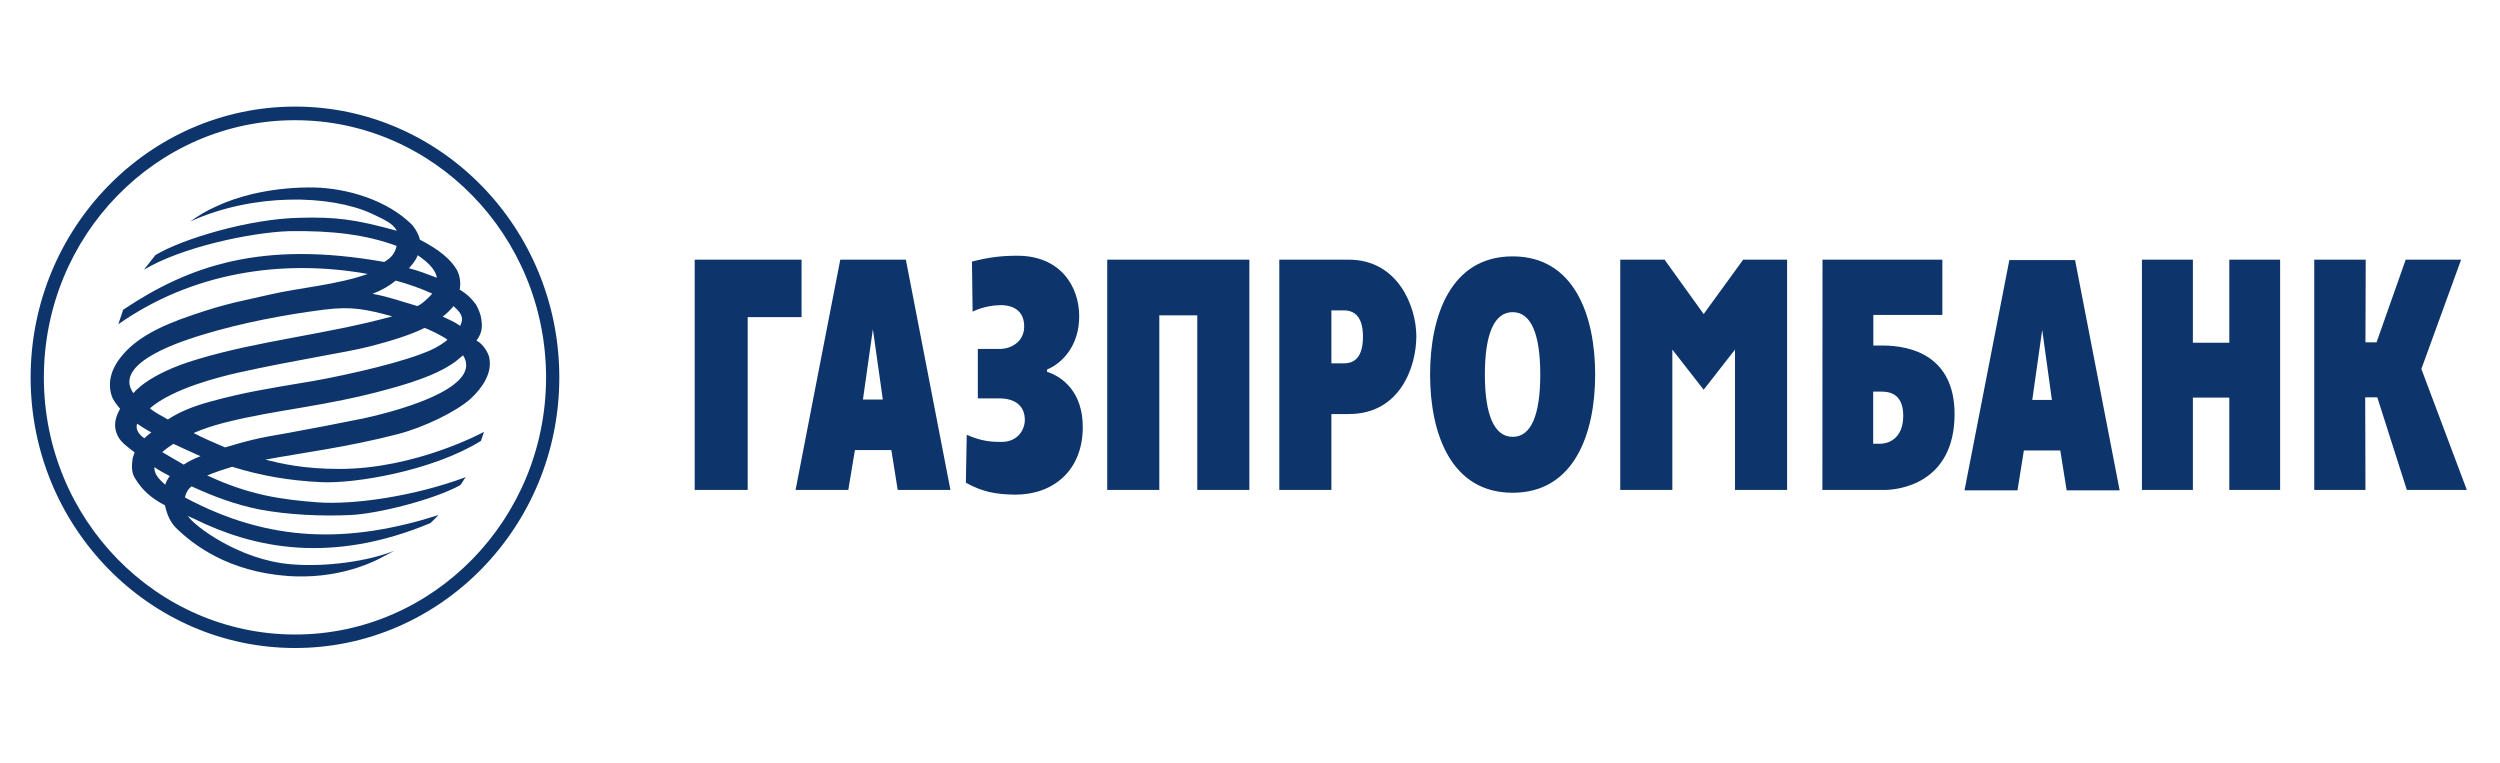 <?xml version="1.0" encoding="UTF-8"?> <svg xmlns="http://www.w3.org/2000/svg" width="236" height="72" viewBox="0 0 236 72" fill="none"> <path d="M218.49 24.513H223.324L223.299 32.316H224.346L227.098 24.513H232.329L228.577 34.829L232.869 46.251H227.206L224.417 37.51H223.275L223.299 46.251H218.465V24.513H218.49ZM202.199 24.513H207.008V32.352H210.446V24.513H215.243V46.251H210.446V37.535H207.008V46.251H202.199V24.513ZM185.45 46.287H190.451L191.053 42.524H194.491L195.092 46.287H200.094L195.886 24.549H189.682L185.45 46.287V46.287ZM192.784 31.138L193.698 37.751H191.847L192.784 31.138V31.138ZM172.033 46.251H177.887C179.162 46.251 184.489 45.698 184.512 39.109C184.512 33.579 180.388 32.617 177.719 32.617H176.842V29.731H183.358V24.513H172.044L172.033 46.251V46.251ZM176.829 41.887V36.969H177.539C178.14 36.969 179.666 36.993 179.666 39.242C179.666 41.514 178.128 41.887 177.539 41.887H176.829ZM152.952 24.513H157.136L160.827 29.647L164.554 24.513H168.702V46.251H163.785V33.002L160.827 36.789L157.869 33.002V46.251H152.952V24.513ZM142.792 46.516C148.624 46.516 150.583 40.913 150.583 35.358C150.583 29.803 148.624 24.201 142.792 24.201C136.961 24.201 135 29.791 135 35.358C135 40.925 136.972 46.516 142.792 46.516ZM142.792 41.237C141.06 41.237 140.171 39.17 140.171 35.358C140.171 31.547 141.049 29.467 142.792 29.467C144.536 29.467 145.401 31.535 145.401 35.358C145.401 39.181 144.536 41.249 142.792 41.237ZM120.766 46.251H125.683V39.085H127.331C132.187 39.085 133.702 34.601 133.702 31.739C133.702 28.95 131.972 24.513 127.331 24.513H120.766V46.251ZM125.683 29.299H126.849C127.956 29.299 128.664 29.996 128.664 31.799C128.664 34.132 127.463 34.3 126.849 34.3H125.683V29.299V29.299ZM104.522 24.513H117.94V46.251H113.023V29.767H109.44V46.251H104.522V24.513V24.513ZM94.435 32.941C95.228 32.941 96.683 32.413 96.683 30.814C96.683 28.926 95.012 28.806 94.519 28.806C93.954 28.806 92.872 28.902 91.814 29.419L91.754 24.694C93.425 24.261 94.627 24.141 96.046 24.141C100.086 24.141 101.877 27.026 101.877 29.852C101.877 32.593 100.338 34.252 98.835 34.889V35.094C100.29 35.562 102.214 36.993 102.214 40.312C102.214 44.424 99.424 46.696 95.842 46.696C93.942 46.672 92.68 46.407 91.177 45.566L91.261 41.045C92.656 41.658 93.593 41.718 94.531 41.718C96.118 41.718 96.743 40.516 96.743 39.65C96.743 38.424 95.974 37.606 94.303 37.606H92.307V32.941H94.435V32.941ZM75.102 46.251H80.079L80.704 42.488H84.143L84.744 46.251H89.722L85.514 24.513H79.322C79.31 24.513 75.102 46.251 75.102 46.251ZM82.4 31.078L83.338 37.715H81.462L82.4 31.078ZM65.579 24.513H75.667V29.936H70.581V46.251H65.579V24.513V24.513ZM4.141 35.635C4.141 49.005 14.781 59.897 27.863 59.897C40.92 59.897 51.548 49.005 51.548 35.635C51.548 22.241 40.92 11.348 27.863 11.348C14.769 11.336 4.141 22.229 4.141 35.635V35.635ZM2.891 35.635C2.891 21.532 14.084 10.062 27.863 10.062C41.605 10.062 52.799 21.52 52.799 35.635C52.799 49.714 41.605 61.172 27.863 61.172C14.084 61.172 2.891 49.714 2.891 35.635Z" fill="#0D356C"></path> <path d="M20.404 19.488C19.538 19.872 18.721 20.353 17.963 20.907C23.903 18.201 31.153 18.37 35.048 20.149C36.275 20.726 37.092 21.087 37.465 21.784C33.425 20.678 31.694 20.474 28.315 20.558C23.506 20.642 17.11 22.59 14.669 24.081L13.587 25.463C17.11 23.335 23.674 21.94 27.317 21.82C31.381 21.76 34.543 22.145 37.441 23.215C37.273 23.972 36.9 24.345 36.275 24.73C24.672 22.662 17.819 25.102 11.627 29.238L11.17 30.609C18.084 25.752 26.548 24.405 34.712 25.86C31.79 26.906 28.291 27.146 25.358 27.832C22.857 28.421 21.522 28.589 18.192 29.731C14.813 30.861 12.818 32.028 11.567 33.519C10.966 34.216 10.509 35.034 10.401 35.911C10.353 36.428 10.377 36.909 10.545 37.366C10.677 37.775 11.002 38.184 11.339 38.592C10.942 39.29 10.593 40.191 11.17 41.249C11.423 41.742 12.084 42.235 12.709 42.704L12.529 43.221C12.445 43.834 12.361 44.568 12.757 45.169C13.431 46.275 14.26 47.009 15.571 47.706C15.775 48.608 16.076 49.341 16.761 49.978C18.216 51.349 21.45 53.97 27.221 54.379C31.549 54.667 34.639 53.333 35.806 52.744L37.224 51.986C34.808 52.972 30.744 53.561 27.413 53.261C22.58 52.852 18.264 49.618 17.723 48.68C17.891 48.8 18.12 48.884 18.312 48.968C23.975 51.77 31.273 53.285 40.639 49.377L41.408 48.62C32.896 51.325 25.454 51.241 17.458 46.961C17.543 46.552 17.723 46.191 18.084 45.914C20.128 46.84 22.099 47.61 24.48 48.091C27.269 48.62 30.455 48.74 33.064 48.62C35.709 48.499 40.94 47.165 43.416 45.818C43.645 45.614 43.753 45.265 43.981 45.037C39.148 46.84 33.401 47.682 29.938 47.417C26.548 47.153 23.542 46.744 19.562 44.881C20.332 44.568 21.125 44.303 21.919 44.063C24.54 44.881 27.209 45.373 30.359 45.518C33.485 45.662 40.795 44.472 45.4 41.622C45.544 41.214 45.689 40.769 45.689 40.769C45.689 40.769 39.292 44.267 32.042 44.267C28.652 44.267 26.584 43.774 25.045 43.39C28.459 42.752 32.752 42.224 37.585 40.973C40.026 40.336 43.044 38.869 44.414 37.655C45.581 36.573 46.494 35.178 46.182 33.747C46.121 33.362 45.617 32.461 44.979 32.148C45.581 31.366 45.52 30.693 45.436 30.116C45.376 29.671 45.172 29.178 44.931 28.745C44.535 28.216 44.162 27.808 43.392 27.339C43.513 26.726 43.428 26.1 43.164 25.535C42.563 24.489 41.493 23.588 39.641 22.626C39.557 22.241 39.328 21.748 38.932 21.255C36.599 18.899 32.788 17.756 29.578 17.696H29.049C25.297 17.732 22.28 18.598 20.404 19.488V19.488ZM38.607 25.319C38.896 24.994 39.316 24.501 39.425 24.093C40.23 24.622 41.132 25.403 41.24 26.221C40.398 25.896 39.485 25.547 38.607 25.319V25.319ZM39.316 28.866C37.958 28.481 36.755 28.024 35.169 27.736C36.142 27.351 36.792 26.954 37.357 26.485C38.631 26.834 39.821 27.267 40.795 27.712C40.627 27.964 39.653 28.89 39.352 28.89C39.34 28.878 39.328 28.878 39.316 28.866V28.866ZM41.793 29.888C42.166 29.599 42.502 29.275 42.815 28.902C43.585 29.575 43.813 30.032 43.44 30.765C42.923 30.381 42.382 30.176 41.793 29.888V29.888ZM12.589 37.114C10.485 34.144 17.783 32.016 19.178 31.583C22.724 30.501 26.884 29.695 30.636 29.226C33.221 28.902 34.591 29.202 37.032 29.864C30.744 31.583 24.54 32.136 18.637 33.916C13.876 35.322 12.613 37.114 12.589 37.114V37.114ZM14.152 38.544C16.376 36.621 20.897 35.539 22.544 35.166C27.798 34 32.692 33.266 34.712 32.749C37.152 32.136 38.859 31.559 40.05 30.97C40.11 30.886 42.046 31.847 42.238 32.076C41.589 32.629 40.675 33.098 39.677 33.447C36.695 34.553 31.261 35.719 28.387 36.164C25.49 36.657 23.061 37.029 19.863 37.907C18.011 38.412 16.761 38.989 15.847 39.602C15.174 39.182 14.777 39.061 14.152 38.544V38.544ZM18.276 40.877C19.214 40.468 20.236 40.144 21.222 39.891C26.223 38.629 30.636 38.4 36.719 36.717C39.641 35.923 41.781 35.082 43.116 34.036C43.308 33.855 43.513 33.711 43.717 33.543C45.484 36.344 38.859 38.496 34.327 39.494C31.958 39.975 29.59 40.432 27.221 40.865C24.264 41.358 23.302 41.622 21.246 42.235C20.236 41.803 19.214 41.37 18.276 40.877V40.877ZM12.95 39.999C13.406 40.3 13.743 40.528 14.284 40.817C14.08 40.997 13.827 41.165 13.635 41.37C13.19 41.105 12.733 40.528 12.95 39.999V39.999ZM15.318 42.68C15.607 42.416 15.967 42.163 16.364 41.899C17.218 42.308 18.096 42.68 18.925 43.065C18.372 43.27 17.843 43.534 17.338 43.859C16.653 43.462 15.979 43.077 15.318 42.68V42.68ZM14.573 44.099C15.054 44.424 15.535 44.688 16.027 44.941C15.823 45.229 15.679 45.458 15.607 45.758C14.885 45.157 14.549 44.664 14.573 44.099Z" fill="#0D356C"></path> </svg> 